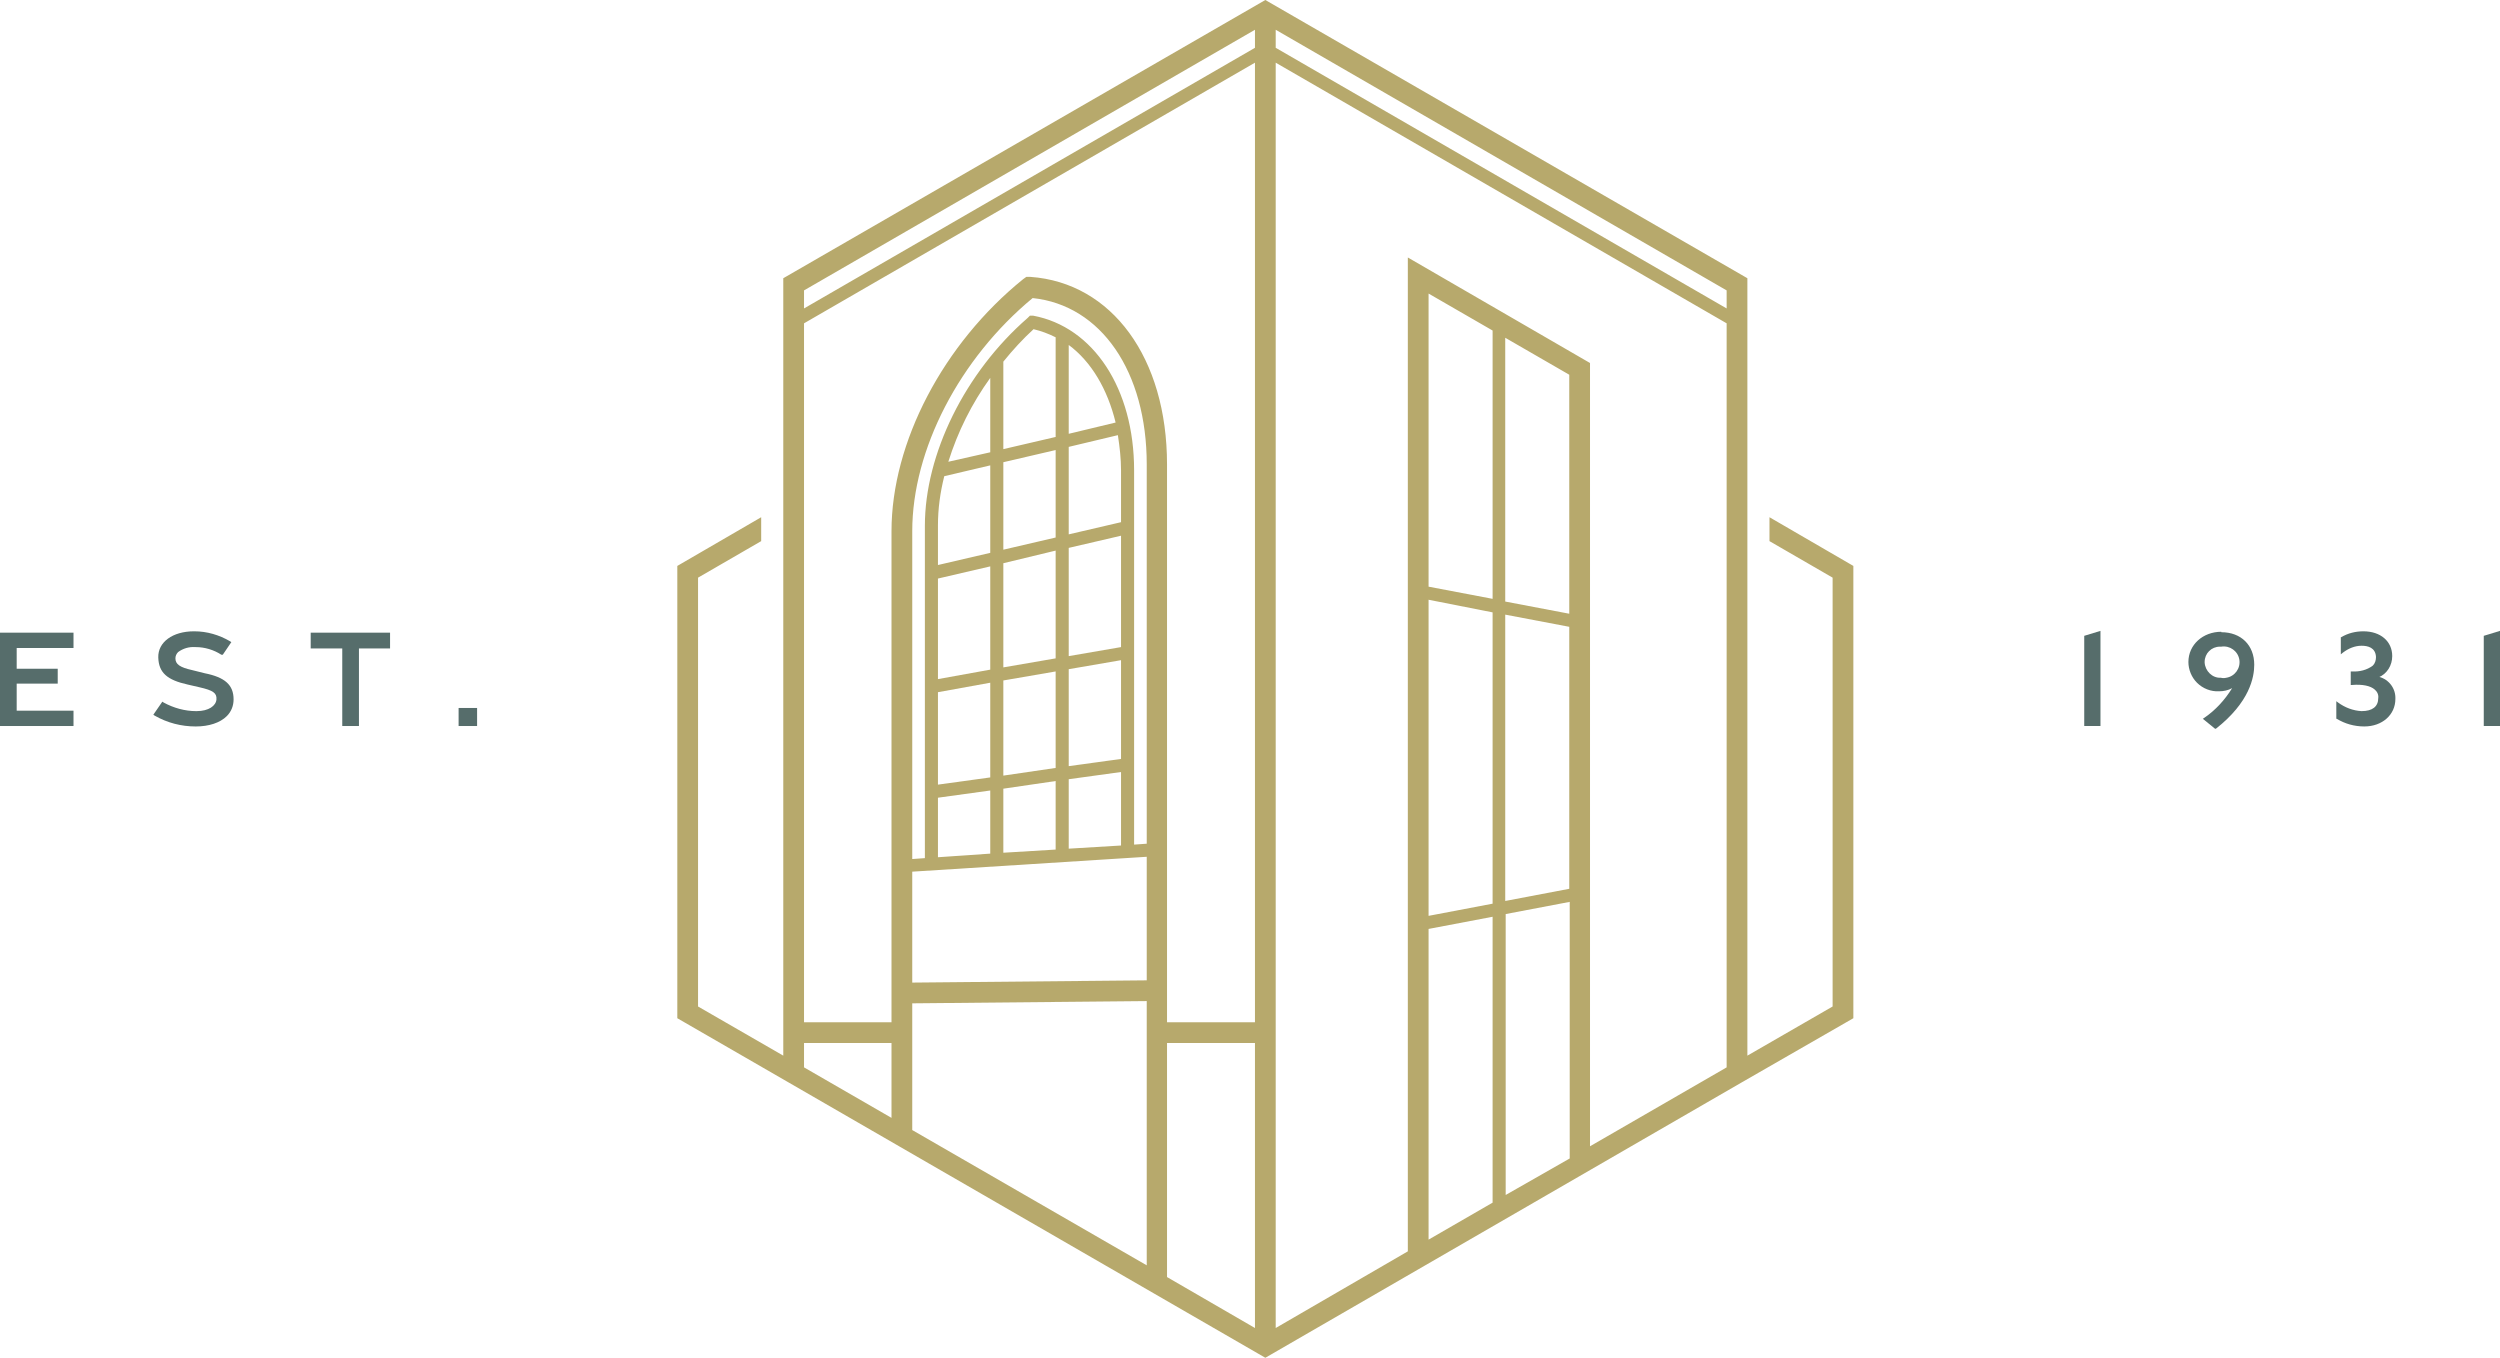 <svg xmlns="http://www.w3.org/2000/svg" xmlns:xlink="http://www.w3.org/1999/xlink" id="Layer_1" x="0px" y="0px" viewBox="0 0 554.4 301.1" style="enable-background:new 0 0 554.4 301.1;" xml:space="preserve"><style type="text/css">	.st0{fill:#B7A96C;}	.st1{fill:#566D6B;}</style><title>Header Icon</title><path id="Symbol" class="st0" d="M392.4,114.7v5.3l14,8.1v95.1l-18.9,10.9V61.7L280.6,0L173.7,61.7v172.4l-18.9-10.9v-95.1l14-8.1 v-5.3l-18.6,10.8v100.3l24.6,14.2l105.8,61.1L386.3,240l24.7-14.2V125.5L392.4,114.7z M348,197.1l-14.2,2.7v-63.5L348,139V197.1z  M348,136.1l-14.2-2.7V74.9l14.2,8.2V136.1z M331,132.8l-14.2-2.7v-65l14.2,8.2V132.8z M316.8,133l14.2,2.8v64.6l-14.2,2.7V133z  M316.8,206l14.2-2.7v63.4l-14.2,8.2V206z M333.9,202.7l14.2-2.7v56.9l-14.2,8.1V202.7z M312.2,57.1v220.4l-29.3,17V13.9l100,57.8 v165l-30.3,17.5V80.5L312.2,57.1z M278.3,226.7h-19.5V103c0-23.6-12.2-40.3-30.3-41.6h-0.9l-0.7,0.5c-17.7,14.3-29.2,36.2-29.2,55.9 v108.9h-19.4v-155l100-57.8V226.7z M254.3,187.1l-2.8,0.2v-83c0-18.1-9-31.8-22.4-34.3h-0.7l-0.5,0.5 c-13.9,12.1-22.8,30.2-22.8,46.1v73.7l-2.8,0.2v-72.7c0-18.1,10.5-38.3,26.7-51.7c15.2,1.6,25.3,16.3,25.3,36.9V187.1z M234.1,122.2 V146l-11.6,2v-23.1l11.6-2.8V122.2z M222.5,121.9v-19.4l11.6-2.7v19.4L222.5,121.9z M248.6,143.5l-11.6,2v-24l11.6-2.7V143.5z  M219.6,148.5l-11.6,2.1v-22.3l11.6-2.7L219.6,148.5z M208,153.5l11.6-2.1v21L208,174L208,153.5z M222.5,150.9l11.6-2v21.4 l-11.6,1.7L222.5,150.9z M237,148.4l11.6-2v21.9l-11.6,1.6L237,148.4L237,148.4z M237,118.5V99.1l10.9-2.6c0.4,2.6,0.7,5.2,0.7,7.8 v11.5L237,118.5L237,118.5z M237,96.2V76.5c5,3.7,8.6,9.8,10.4,17.2L237,96.2z M234.1,96.9l-11.6,2.7V80.2c2.1-2.6,4.3-5,6.7-7.2 c1.7,0.4,3.3,1,4.9,1.8L234.1,96.9L234.1,96.9z M219.6,100.3l-9.3,2.1c2.1-6.7,5.2-12.9,9.3-18.6V100.3z M208,116.5 c0-3.7,0.5-7.3,1.4-10.9l10.2-2.4v19.4l-11.6,2.7V116.5z M208,176.9l11.6-1.6v14l-11.6,0.8V176.9z M222.5,174.9l11.6-1.7v15.2 l-11.6,0.7V174.9z M237,172.8l11.6-1.6v16.3l-11.6,0.7V172.8z M202.3,193.3l52-3.3v27.4l-52,0.5V193.3L202.3,193.3z M197.7,231.3 v16.6l-19.4-11.2v-5.4L197.7,231.3z M202.3,222.5l52-0.5v58.6l-52-30V222.5L202.3,222.5z M258.8,231.3h19.5v63.2l-19.5-11.3V231.3 L258.8,231.3z M382.9,68.4l-100-57.8v-4l100,57.8V68.4z M278.3,6.6v4l-100,57.8v-4L278.3,6.6z"></path><g id="Est">	<polygon class="st1" points="3.7,151.6 12.8,151.6 12.8,148.3 3.7,148.3 3.7,143.7 16.3,143.7 16.3,140.3 0,140.3 0,161 16.3,161   16.3,157.6 3.7,157.6  "></polygon>	<path class="st1" d="M45.4,149.3l-2.8-0.7c-2.7-0.6-3.7-1.3-3.7-2.6c0-0.5,0.2-1,0.6-1.4c1.1-0.8,2.4-1.2,3.8-1.1h0.1  c2,0,4,0.6,5.7,1.7h0.3l1.9-2.8l-0.3-0.2c-2.4-1.4-5.1-2.2-7.9-2.2H43c-4.7,0-8,2.4-7.9,5.8s2,5,6.5,6l2.6,0.6  c3.1,0.7,3.9,1.3,3.8,2.7s-1.7,2.6-4.4,2.6h-0.1c-2.5,0-5-0.7-7.2-1.9l-0.3-0.2l-2,2.9l0.3,0.2c2.8,1.6,5.9,2.4,9.1,2.4l0,0  c2.9,0,5.4-0.8,6.9-2.3c1-1,1.5-2.3,1.5-3.7C51.8,151.9,49.9,150.2,45.4,149.3L45.4,149.3z"></path>	<polygon class="st1" points="68.9,143.8 75.9,143.8 75.9,161 79.6,161 79.6,143.8 86.5,143.8 86.5,140.3 68.9,140.3  "></polygon>	<rect x="101.7" y="157" class="st1" width="4.1" height="4"></rect>	<polygon class="st1" points="462.2,161 465.8,161 465.8,139.9 462.2,141  "></polygon>	<path class="st1" d="M492.6,140.1c-4.1,0-7.3,2.9-7.3,6.7c0,1.7,0.7,3.4,1.9,4.6c1.3,1.3,3.1,2,4.9,1.9l0,0c1,0,2-0.2,2.9-0.7  c-1.6,2.6-3.7,4.9-6.2,6.6l-0.3,0.2l2.7,2.2h0.2c7.5-5.9,8.5-11.4,8.5-14.2c0-4.3-2.9-7.2-7.3-7.2L492.6,140.1z M492.6,143.4  c1.9-0.3,3.7,1,4,2.9c0.3,1.9-1,3.7-2.9,4c-0.4,0.1-0.8,0.1-1.2,0c-1.9,0.1-3.5-1.5-3.6-3.4c0,0,0-0.1,0-0.1c0-1.9,1.5-3.4,3.4-3.4  C492.5,143.4,492.5,143.4,492.6,143.4L492.6,143.4z"></path>	<path class="st1" d="M527.5,150.2c1.9-0.8,3-2.7,3-4.7c0-3.3-2.6-5.5-6.4-5.5c-1.7,0-3.4,0.4-4.9,1.3h-0.1v3.8l0.5-0.4  c1.2-0.9,2.6-1.5,4.1-1.5c1.4,0,3.1,0.4,3.2,2.5c0,0.7-0.2,1.4-0.7,1.9c-1.3,1-3,1.4-4.6,1.3h-0.3v3h0.3c2.3-0.2,4.1,0.2,5,1  c0.6,0.5,0.9,1.2,0.8,1.9c0,1.9-1.3,2.9-3.7,2.9c-1.9-0.1-3.7-0.8-5.2-1.9l-0.4-0.3v3.9h0.1c1.8,1.1,3.9,1.7,6.1,1.7  c4,0,6.9-2.6,6.9-6.1c0.1-2.3-1.4-4.3-3.6-4.9L527.5,150.2z"></path>	<polygon class="st1" points="550.8,141 550.8,161 554.4,161 554.4,139.9  "></polygon></g></svg>